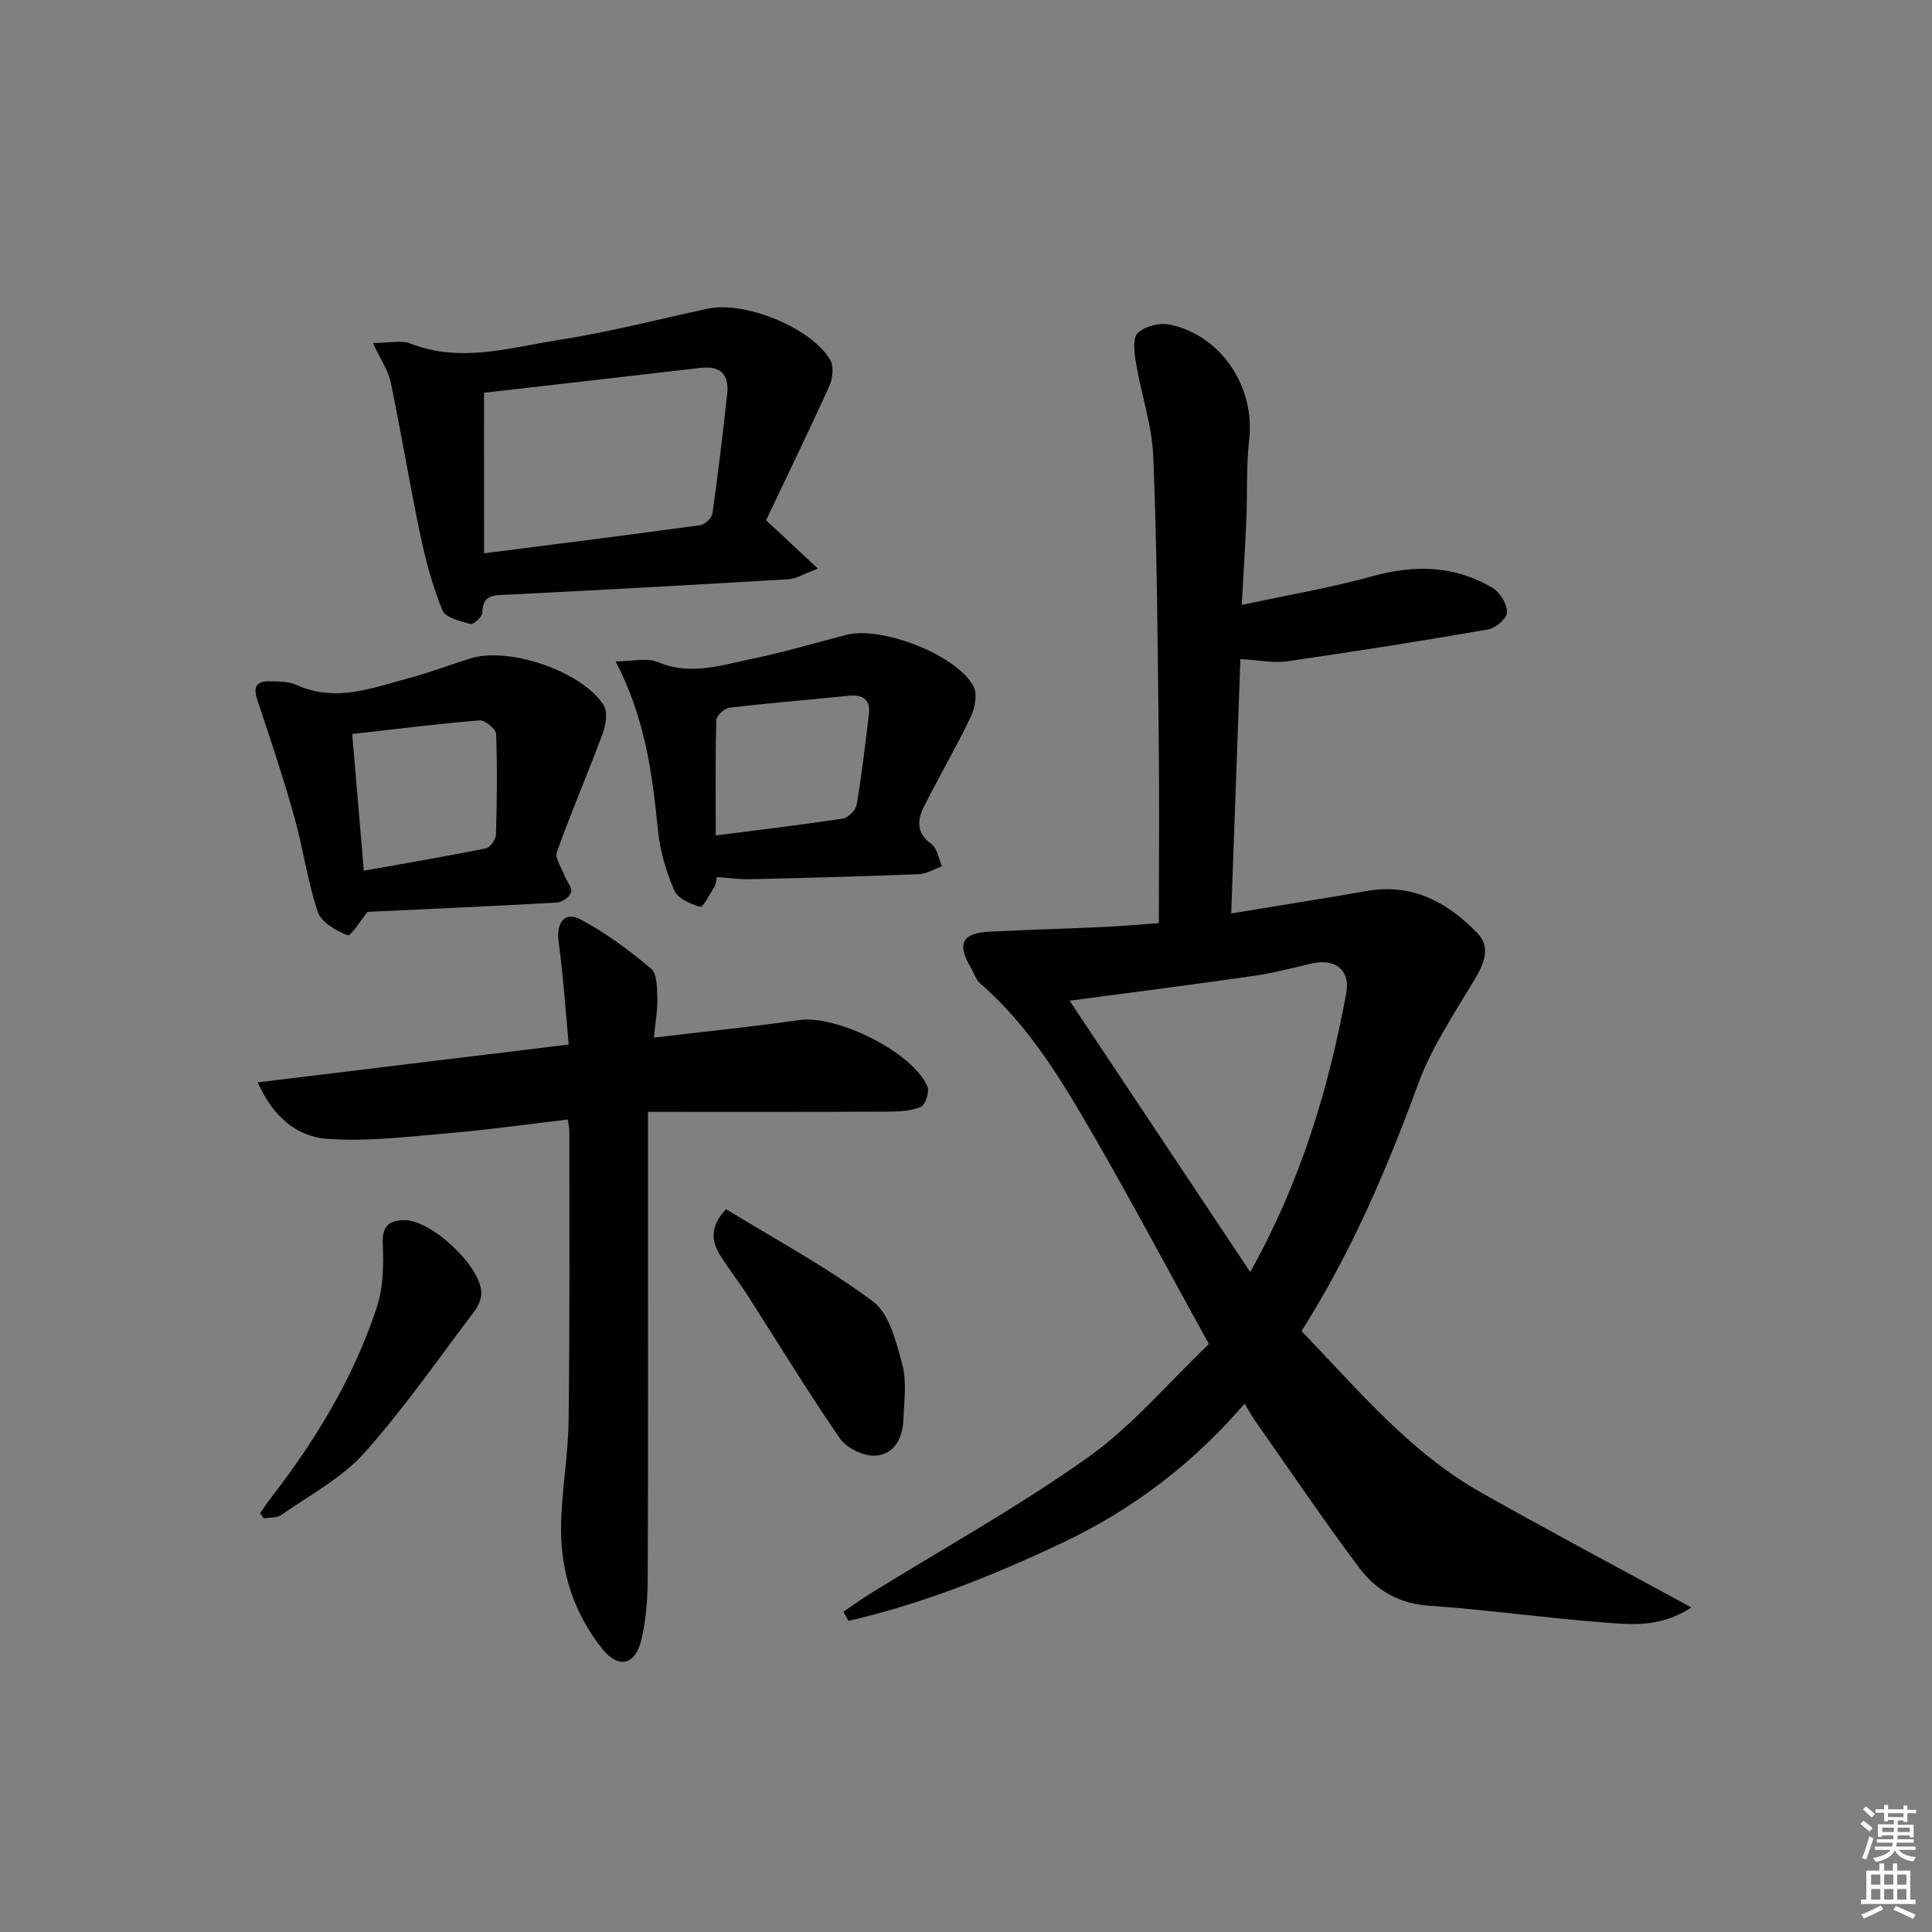<svg enable-background="new 0 0 400 400" viewBox="0 0 400 400" xmlns="http://www.w3.org/2000/svg"><rect x="0" y="0" width="400" height="400" fill="#808080" stroke="none"/><g fill="#010100"><path d="m269.47 275.59c11.66 12.09 22.32 25.01 37.05 33.35 14.18 8.02 28.58 15.65 43.67 23.87-6.56 4.26-12.5 3.53-18.16 3.1-12.09-.91-24.12-2.64-36.21-3.47-6.25-.43-10.96-3.25-14.39-7.83-7.47-9.96-14.44-20.29-21.6-30.49-.66-.94-1.2-1.96-2.15-3.51-10.72 12.49-23.31 22-37.87 28.88-14.25 6.73-28.8 12.56-44.13 16.1-.35-.63-.7-1.27-1.05-1.9 1.83-1.24 3.61-2.54 5.48-3.7 15.11-9.36 30.73-18.01 45.18-28.29 9.22-6.56 16.73-15.54 25-23.43-8.23-14.93-15.69-28.98-23.63-42.74-6.65-11.51-13.44-23.01-23.7-31.9-.94-.82-1.34-2.25-2.01-3.38-2.89-4.92-1.74-7.09 4.07-7.37 7.81-.38 15.62-.6 23.42-.96 3.93-.18 7.86-.54 11.49-.8 0-13.31.12-25.93-.03-38.55-.22-19.31-.35-38.63-1.12-57.92-.26-6.53-2.49-12.96-3.58-19.48-.35-2.08-.75-5.14.36-6.22 1.46-1.42 4.57-2.18 6.66-1.74 10.68 2.24 17.65 12.94 16.41 23.78-.62 5.44-.35 10.98-.58 16.47-.23 5.45-.58 10.89-.95 17.78 9.39-2.02 18.3-3.52 26.97-5.92 8.79-2.44 17.1-2.28 24.97 2.41 1.54.92 2.98 3.31 2.98 5.03 0 1.23-2.34 3.29-3.88 3.55-13.89 2.41-27.81 4.61-41.76 6.62-2.73.39-5.61-.25-9.57-.48-.62 17.27-1.25 34.71-1.9 52.67 9.95-1.64 19.11-3.09 28.25-4.67 9.34-1.61 16.58 2.43 22.71 8.73 2.82 2.9 1.43 6.25-.54 9.56-4.21 7.08-8.94 14.07-11.74 21.73-6.47 17.69-13.85 34.88-24.12 51.12zm-10.62-12.22c10.59-19.02 16.22-38.04 19.87-57.7.92-4.94-2.4-7.35-7.34-6.15-4.02.97-8.06 2-12.15 2.58-12.43 1.78-24.88 3.36-37.78 5.09 12.45 18.68 24.56 36.88 37.4 56.18z"/><path d="m117.55 231.79c-8.35.97-16.52 2.13-24.73 2.83-8.37.71-16.84 1.78-25.15 1.16-5.95-.44-11.03-4.27-14.31-11.69 21.62-2.63 42.57-5.17 64.39-7.83-.65-6.94-1.13-14.13-2.09-21.26-.53-3.95 1.2-6.41 4.56-4.63 5.19 2.75 10 6.35 14.53 10.12 1.27 1.05 1.29 3.96 1.35 6.03.07 2.58-.42 5.17-.72 8.3 10.45-1.24 20.3-2.22 30.09-3.63 7.75-1.11 23.52 6.63 26.54 13.75.46 1.09-.41 3.79-1.34 4.2-2.01.88-4.46 1-6.73 1.01-16.14.07-32.27.04-49.78.04v17.4c0 26.48.05 52.96-.06 79.45-.02 4.13-.35 8.34-1.28 12.35-1.22 5.31-4.7 6.24-8.07 2.05-5.79-7.19-8.64-15.75-8.59-24.92.04-7.45 1.46-14.89 1.56-22.34.26-19.95.15-39.9.16-59.85.03-.65-.15-1.29-.33-2.54z"/><path d="m77.2 71.02c3.36 0 5.85-.65 7.79.11 10.44 4.09 20.67.81 30.84-.77 10.31-1.61 20.46-4.24 30.68-6.45 7.64-1.65 21.43 3.9 25.38 10.61.78 1.33.52 3.84-.18 5.39-4.29 9.48-8.85 18.84-13.11 27.8 3.76 3.5 6.82 6.35 10.75 10.02-2.92 1.07-4.52 2.1-6.17 2.2-19.42 1.16-38.85 2.22-58.28 3.2-2.69.13-5-.03-5.03 3.72-.01.84-1.85 2.5-2.46 2.34-2.1-.57-5.18-1.3-5.81-2.83-2.04-4.99-3.47-10.3-4.58-15.61-2.22-10.54-3.96-21.17-6.15-31.71-.49-2.32-1.99-4.43-3.67-8.02zm23.02 43.54c15.54-1.99 30.17-3.82 44.76-5.83.97-.13 2.39-1.5 2.52-2.44 1.17-8.21 2.15-16.45 3.05-24.69.43-3.94-1.26-5.93-5.49-5.44-15.13 1.78-30.27 3.48-44.85 5.15.01 11.22.01 22.09.01 33.25z"/><path d="m76.1 188.79c-1.36 1.64-3.45 5.1-4.13 4.84-2.4-.91-5.47-2.71-6.19-4.88-2.14-6.39-3.04-13.19-4.87-19.7-2.28-8.08-4.92-16.07-7.6-24.03-.85-2.54-.5-3.98 2.31-3.96 1.97.01 4.14.01 5.87.79 8.03 3.6 15.56.58 23.14-1.44 4.32-1.15 8.51-2.78 12.79-4.1 7.95-2.47 23.17 2.69 27.56 9.71.87 1.39.45 4.09-.21 5.87-3.04 8.2-6.52 16.25-9.47 24.48-.46 1.28.94 3.25 1.56 4.88.45 1.19 1.63 2.47 1.39 3.44-.23.94-1.83 2.11-2.89 2.17-13.22.75-26.43 1.33-39.26 1.93zm-.77-8.52c8.72-1.56 17.03-2.96 25.3-4.63.87-.18 2.02-1.84 2.05-2.84.21-6.95.3-13.91.03-20.84-.04-1.03-2.32-2.9-3.43-2.81-8.69.71-17.35 1.8-26.36 2.82.81 9.54 1.57 18.44 2.41 28.3z"/><path d="m148.41 181.59c-.16.71-.16 1.42-.48 1.94-.94 1.53-2.38 4.38-2.94 4.22-2.01-.55-4.67-1.73-5.39-3.41-1.68-3.89-2.95-8.15-3.37-12.37-1.17-11.73-2.66-23.32-8.77-35.04 3.46 0 6.47-.81 8.74.15 6.68 2.82 13 .68 19.34-.64 6.63-1.38 13.15-3.3 19.72-5 7.28-1.88 22.88 4.16 26.31 10.69.84 1.6.26 4.51-.62 6.36-2.99 6.25-6.49 12.25-9.62 18.43-1.43 2.83-1.67 5.52 1.51 7.83 1.21.88 1.49 3.03 2.19 4.6-1.6.57-3.18 1.58-4.8 1.64-11.62.46-23.24.77-34.86 1.04-2.13.06-4.27-.26-6.96-.44zm-.22-8.62c9.32-1.2 17.85-2.2 26.33-3.5 1.1-.17 2.65-1.72 2.84-2.83 1.05-6.2 1.78-12.45 2.53-18.69.36-3.02-1.12-4.21-4.12-3.9-8.25.83-16.52 1.5-24.76 2.47-1.03.12-2.68 1.67-2.71 2.59-.2 7.78-.11 15.58-.11 23.86z"/><path d="m150.31 250.34c10.14 6.22 20.81 11.95 30.42 19.11 3.42 2.55 4.83 8.42 6.08 13.06.96 3.57.37 7.6.23 11.41-.14 3.84-1.94 7.28-5.86 7.46-2.42.11-5.9-1.55-7.27-3.55-6.68-9.69-12.79-19.77-19.16-29.68-1.79-2.79-3.87-5.4-5.62-8.21-1.78-2.86-2.31-5.82 1.18-9.6z"/><path d="m53.85 313.29c.83-1.17 1.62-2.36 2.49-3.5 9.2-11.91 16.91-24.71 21.65-39.03 1.35-4.08 1.45-8.75 1.26-13.12-.16-3.6 1.06-4.93 4.33-5.03 5.6-.17 16.11 9.61 16.07 15.13-.01 1.22-.6 2.64-1.35 3.63-7.53 9.93-14.64 20.25-22.93 29.5-4.65 5.19-11.25 8.66-17.08 12.75-.94.66-2.43.53-3.66.76-.26-.36-.52-.73-.78-1.09z"/></g><path d="m385.2 377.6.6-.6c.6.4 1.3.9 1.9 1.5l-.6.7c-.8-.6-1.4-1.1-1.9-1.6zm.3 7.1c.6-1.4 1.1-2.9 1.5-4.5.3.1.6.3.9.4-.5 1.4-1 2.9-1.5 4.4zm.2-10.1.6-.6c.7.5 1.3 1.1 1.9 1.6l-.7.7c-.6-.6-1.2-1.2-1.8-1.7zm8.4-.8h.8v.9h1.8v.7h-1.8v1.8h-.8v-.3h-1.2v.9h3.3v2.6h-.8v-.4h-2.5c0 .3 0 .6-.1.8h3.4v.7h-3.5c0 .3-.1.6-.1.8h4v.7h-3.5c.7.9 1.9 1.3 3.6 1.5-.2.2-.4.5-.6.9-1.9-.3-3.2-1.1-3.8-2.3-.5 1.1-1.8 2-3.9 2.4-.2-.3-.4-.5-.6-.8 1.9-.4 3.1-.9 3.6-1.7h-3.2v-.7h3.5c.1-.2.1-.5.2-.8h-3.3v-.7h3.4c0-.2 0-.5 0-.8h-2.4v.3h-.8v-2.6h3.3v-.9h-1.2v.3h-.8v-1.8h-1.8v-.7h1.8v-.9h.8v.9h3.2zm-4.4 5.5h2.4c0-.3 0-.6 0-.9h-2.4zm1.2-3.1h3.2v-.8h-3.2zm4.4 2.2h-2.4v.9h2.5v-.9z" fill="#fcfbfa"/><path d="m389.2 385.8h.9v1.5h1.8v-1.5h.9v1.5h2.7v6h1.1v.9h-11.3v-.9h1.1v-6h2.7v-1.5zm.2 8.7.5.8c-1.2.6-2.5 1.3-4 1.9-.2-.3-.3-.6-.6-.8 1.6-.6 3-1.3 4.1-1.9zm-2-4.3h1.9v-2.1h-1.9zm0 3.1h1.9v-2.2h-1.9zm2.7-3.1h1.9v-2.1h-1.9zm0 3.1h1.9v-2.2h-1.9zm2.4 1.3c1.4.6 2.7 1.2 4.1 1.8l-.5.9c-1.5-.7-2.8-1.4-4.1-1.9zm2.2-6.5h-1.9v2.1h1.9zm-1.9 5.2h1.9v-2.2h-1.9z" fill="#fcfbfa"/></svg>